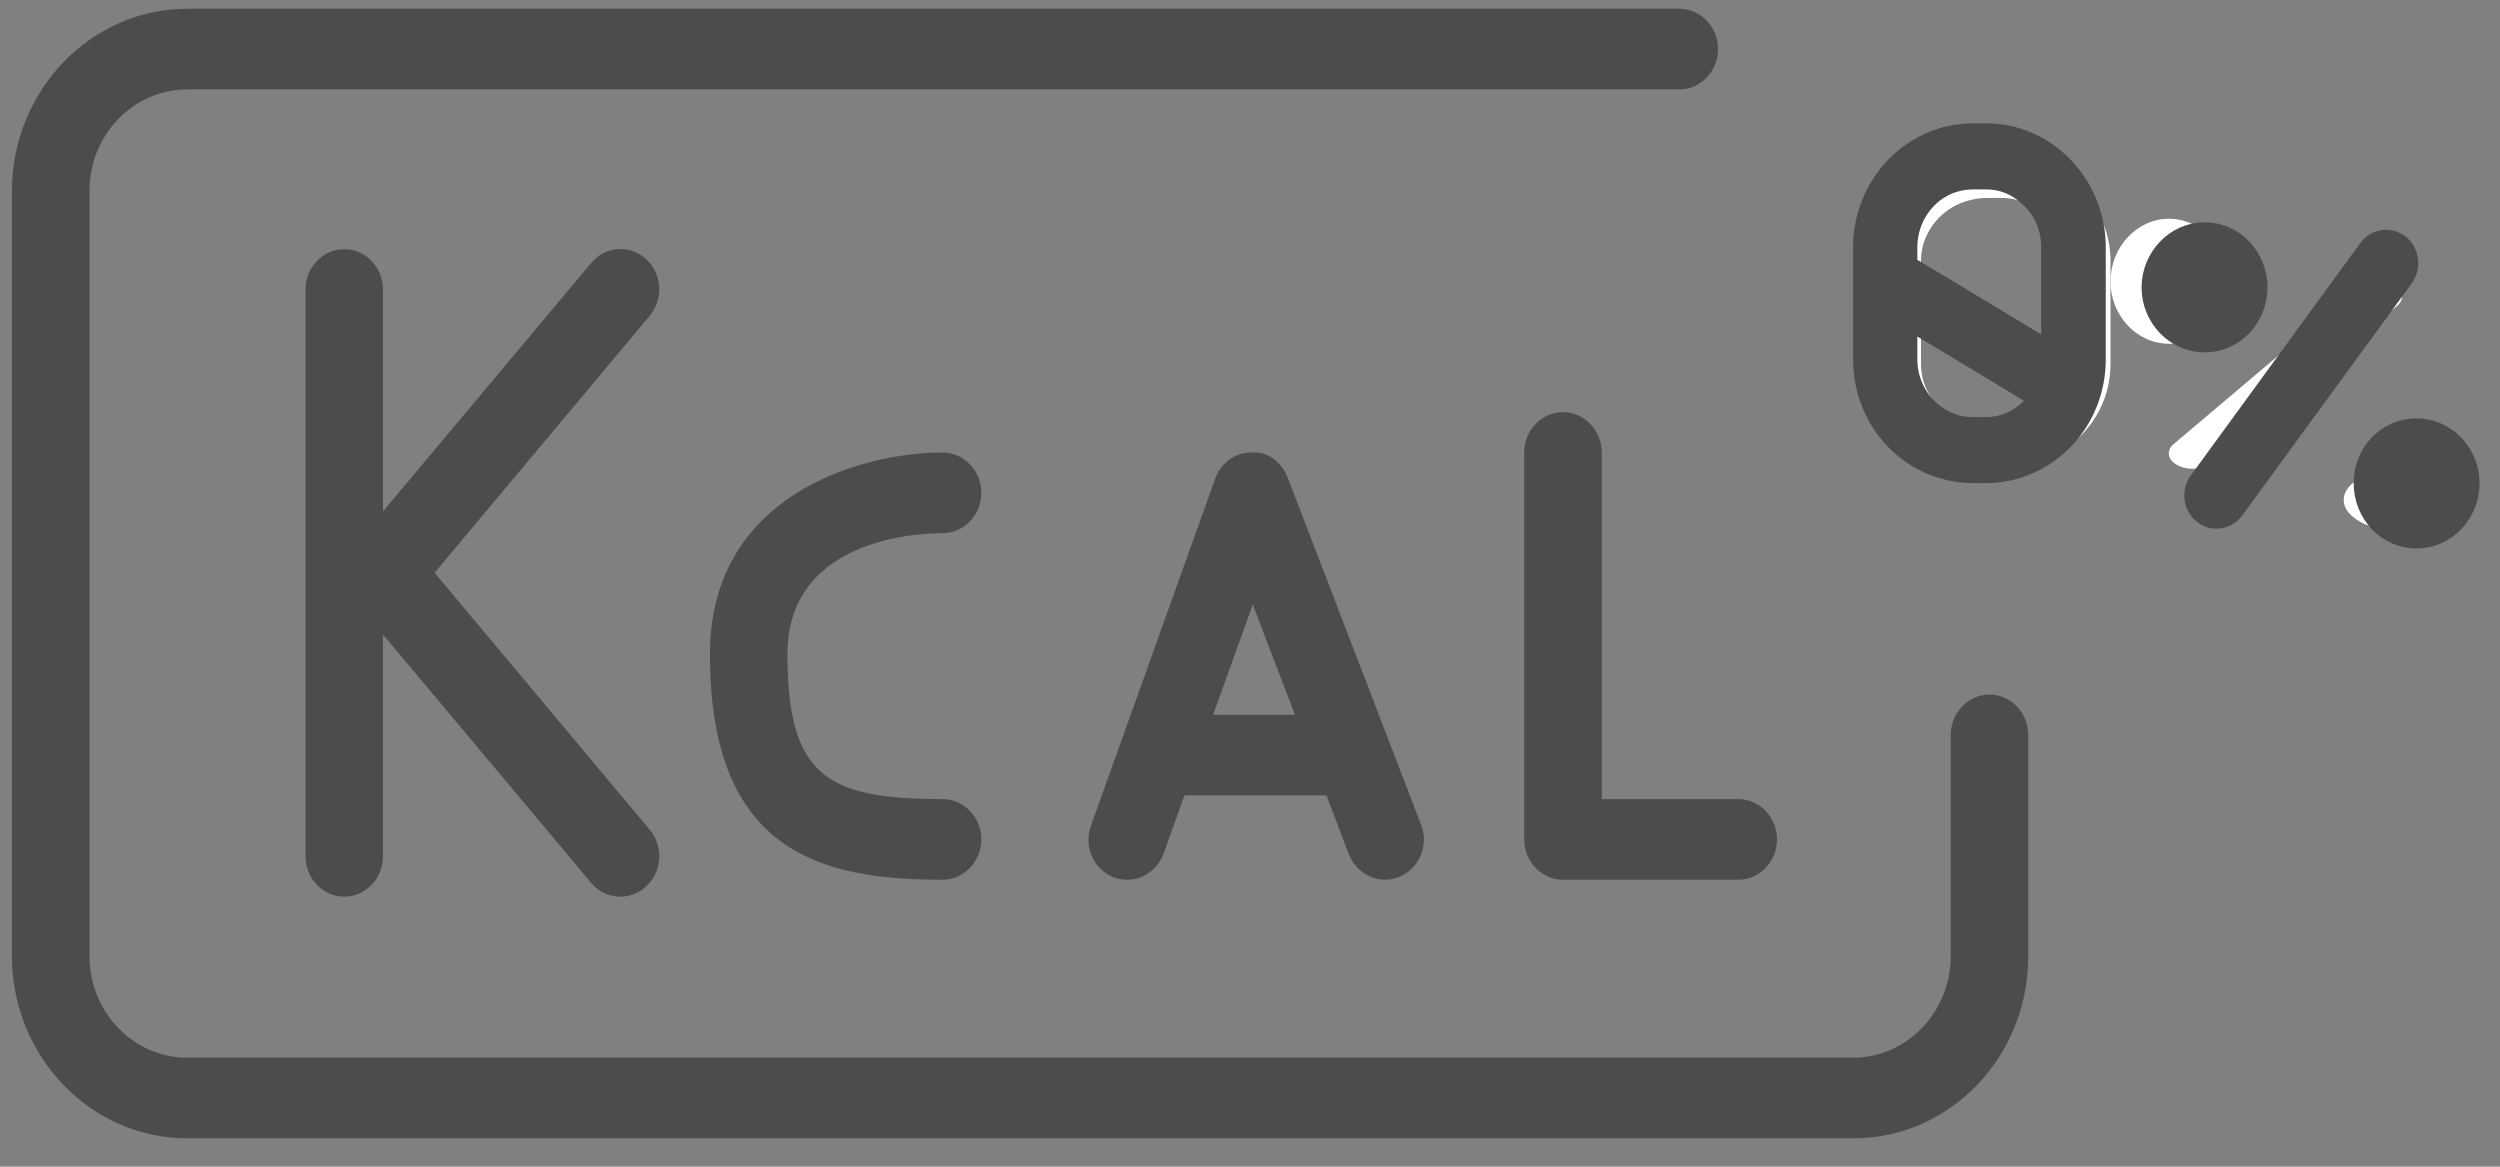 <svg xmlns="http://www.w3.org/2000/svg" fill="none" viewBox="0 0 30 14" height="14" width="30">
<rect x="0" y="0" width="30" height="14" fill="#808080" stroke="none"/>
<g clip-path="url(#clip0_233_968)">
<path fill="#4C4C4C" d="M7.751 3.107C7.556 2.932 7.262 2.952 7.095 3.155L4.596 6.137V3.474C4.596 3.208 4.387 2.99 4.131 2.99C3.875 2.99 3.666 3.208 3.666 3.474V10.276C3.666 10.543 3.875 10.76 4.131 10.76C4.387 10.76 4.596 10.543 4.596 10.276V7.614L7.095 10.596C7.188 10.707 7.318 10.76 7.444 10.76C7.551 10.76 7.663 10.722 7.751 10.639C7.946 10.465 7.965 10.155 7.797 9.957L5.215 6.873L7.797 3.789C7.965 3.586 7.946 3.281 7.751 3.107Z"></path>
<path fill="#4C4C4C" d="M11.31 6.399C11.566 6.399 11.776 6.181 11.776 5.914C11.776 5.648 11.566 5.43 11.31 5.43C10.343 5.43 8.519 5.934 8.519 7.851C8.519 10.233 9.859 10.557 11.31 10.557C11.566 10.557 11.776 10.339 11.776 10.073C11.776 9.807 11.566 9.589 11.31 9.589C9.938 9.589 9.449 9.327 9.449 7.851C9.449 6.374 11.227 6.399 11.31 6.399Z"></path>
<path fill="#4C4C4C" d="M17.052 9.894L15.452 5.73C15.377 5.546 15.214 5.411 15.014 5.43C14.819 5.43 14.647 5.556 14.582 5.745L13.093 9.904C13 10.155 13.121 10.431 13.363 10.528C13.418 10.547 13.474 10.557 13.525 10.557C13.716 10.557 13.893 10.436 13.963 10.242L14.214 9.545H15.917L16.187 10.252C16.285 10.499 16.555 10.62 16.792 10.523C17.034 10.421 17.15 10.141 17.052 9.894ZM14.558 8.577L15.033 7.255L15.54 8.577H14.558Z"></path>
<path fill="#4C4C4C" d="M20.859 9.589H19.221V5.43C19.221 5.164 19.012 4.946 18.756 4.946C18.5 4.946 18.29 5.164 18.29 5.43V10.073C18.29 10.339 18.5 10.557 18.756 10.557H20.859C21.115 10.557 21.324 10.339 21.324 10.073C21.324 9.807 21.115 9.589 20.859 9.589Z"></path>
<path fill="#4C4C4C" d="M23.409 8.819V11.472C23.409 12.145 22.883 12.692 22.236 12.692H2.246C1.599 12.692 1.074 12.145 1.074 11.472V2.288C1.074 1.62 1.599 1.073 2.246 1.073H20.151C20.407 1.073 20.617 0.855 20.617 0.589C20.617 0.323 20.407 0.105 20.151 0.105H2.246C1.088 0.105 0.143 1.088 0.143 2.293V11.472C0.143 12.678 1.088 13.66 2.246 13.66H22.241C23.399 13.66 24.339 12.682 24.339 11.477V8.819C24.339 8.553 24.13 8.335 23.874 8.335C23.618 8.335 23.409 8.553 23.409 8.819ZM24.256 1.678C24.125 1.63 23.981 1.606 23.837 1.606H23.669C23.525 1.606 23.381 1.63 23.25 1.678C23.339 1.833 23.39 2.008 23.404 2.196C23.488 2.167 23.576 2.148 23.669 2.148H23.837C24.027 2.148 24.204 2.221 24.339 2.346V2.288C24.339 2.075 24.311 1.872 24.256 1.678ZM23.669 5.13C23.576 5.13 23.492 5.116 23.409 5.082V5.643C23.492 5.663 23.581 5.672 23.669 5.672H23.837C24.014 5.672 24.186 5.634 24.339 5.566V4.932C24.2 5.058 24.023 5.13 23.837 5.13H23.669ZM23.409 3.504V4.133L24.339 4.694V4.065L23.409 3.504Z"></path>
<path fill="white" d="M24.432 1.942C24.301 1.897 24.156 1.875 24.011 1.875H23.843C23.698 1.875 23.553 1.897 23.422 1.942C22.902 2.112 22.528 2.58 22.528 3.129V4.371C22.528 4.978 22.977 5.482 23.581 5.598C23.665 5.616 23.754 5.625 23.843 5.625H24.011C24.189 5.625 24.362 5.589 24.516 5.527C24.994 5.339 25.326 4.893 25.326 4.371V3.129C25.326 2.58 24.952 2.112 24.432 1.942ZM24.011 5.125H23.843C23.749 5.125 23.665 5.112 23.581 5.08C23.272 4.978 23.052 4.696 23.052 4.371V3.915L23.581 4.205L24.516 4.723V4.942C24.376 5.058 24.198 5.125 24.011 5.125ZM24.797 4.299L24.516 4.143L23.581 3.625L23.052 3.335V3.129C23.052 2.804 23.272 2.522 23.576 2.42C23.66 2.393 23.749 2.375 23.843 2.375H24.011C24.203 2.375 24.381 2.442 24.516 2.558C24.69 2.692 24.797 2.897 24.797 3.129V4.299Z"></path>
<path fill="white" d="M26.028 4.125C25.641 4.125 25.326 3.787 25.326 3.378C25.326 2.968 25.641 2.625 26.028 2.625C26.415 2.625 26.725 2.963 26.725 3.378C26.725 3.793 26.415 4.125 26.028 4.125Z"></path>
<path fill="white" d="M28.768 3.669L26.539 5.553C26.483 5.599 26.401 5.625 26.309 5.625C26.248 5.625 26.187 5.612 26.137 5.586C26.014 5.527 25.989 5.41 26.081 5.331L28.31 3.447C28.407 3.366 28.585 3.353 28.712 3.411C28.835 3.473 28.86 3.588 28.768 3.669Z"></path>
<path fill="white" d="M29.523 5.999C29.523 6.206 29.208 6.375 28.821 6.375C28.434 6.375 28.124 6.206 28.124 5.999C28.124 5.791 28.434 5.625 28.821 5.625C29.208 5.625 29.523 5.794 29.523 5.999Z"></path>
<path stroke-miterlimit="10" stroke-width="0.25" stroke="#4C4C4C" fill="#4C4C4C" d="M28.844 3.32L26.805 6.113C26.754 6.181 26.68 6.219 26.596 6.219C26.54 6.219 26.485 6.2 26.438 6.161C26.326 6.074 26.303 5.9 26.387 5.784L28.425 2.99C28.513 2.869 28.676 2.85 28.792 2.937C28.904 3.029 28.927 3.199 28.844 3.32Z"></path>
<path stroke-miterlimit="10" stroke-width="0.25" stroke="#4C4C4C" fill="#4C4C4C" d="M24.256 1.678C24.125 1.63 23.981 1.606 23.837 1.606H23.669C23.525 1.606 23.381 1.63 23.251 1.678C22.734 1.862 22.362 2.371 22.362 2.966V4.312C22.362 4.97 22.808 5.517 23.409 5.643C23.492 5.663 23.581 5.672 23.669 5.672H23.837C24.014 5.672 24.186 5.634 24.339 5.566C24.814 5.363 25.144 4.878 25.144 4.312V2.966C25.144 2.371 24.772 1.862 24.256 1.678ZM24.339 4.932C24.2 5.058 24.023 5.13 23.837 5.13H23.669C23.576 5.13 23.492 5.116 23.409 5.082C23.102 4.97 22.883 4.665 22.883 4.312V3.818L23.409 4.133L24.339 4.694L24.474 4.777C24.437 4.835 24.391 4.888 24.339 4.932ZM24.619 4.235L24.339 4.065L23.409 3.504L22.883 3.189V2.966C22.883 2.613 23.102 2.308 23.404 2.196C23.488 2.167 23.576 2.148 23.669 2.148H23.837C24.028 2.148 24.204 2.221 24.339 2.346C24.512 2.492 24.619 2.714 24.619 2.966V4.235Z"></path>
<path stroke-miterlimit="10" stroke-width="0.25" stroke="#4C4C4C" fill="#4C4C4C" d="M27.085 3.45C27.085 3.808 26.805 4.104 26.457 4.104C26.108 4.104 25.824 3.808 25.824 3.45C25.824 3.092 26.108 2.792 26.457 2.792C26.805 2.792 27.085 3.087 27.085 3.45Z"></path>
<path stroke-miterlimit="10" stroke-width="0.25" stroke="#4C4C4C" fill="#4C4C4C" d="M29.63 5.798C29.63 6.161 29.346 6.457 28.997 6.457C28.648 6.457 28.369 6.161 28.369 5.798C28.369 5.435 28.648 5.145 28.997 5.145C29.346 5.145 29.63 5.44 29.63 5.798Z"></path>
</g>
<defs>
<clipPath id="clip0_233_968">
<rect fill="white" height="14" width="30"></rect>
</clipPath>
</defs>
</svg>
